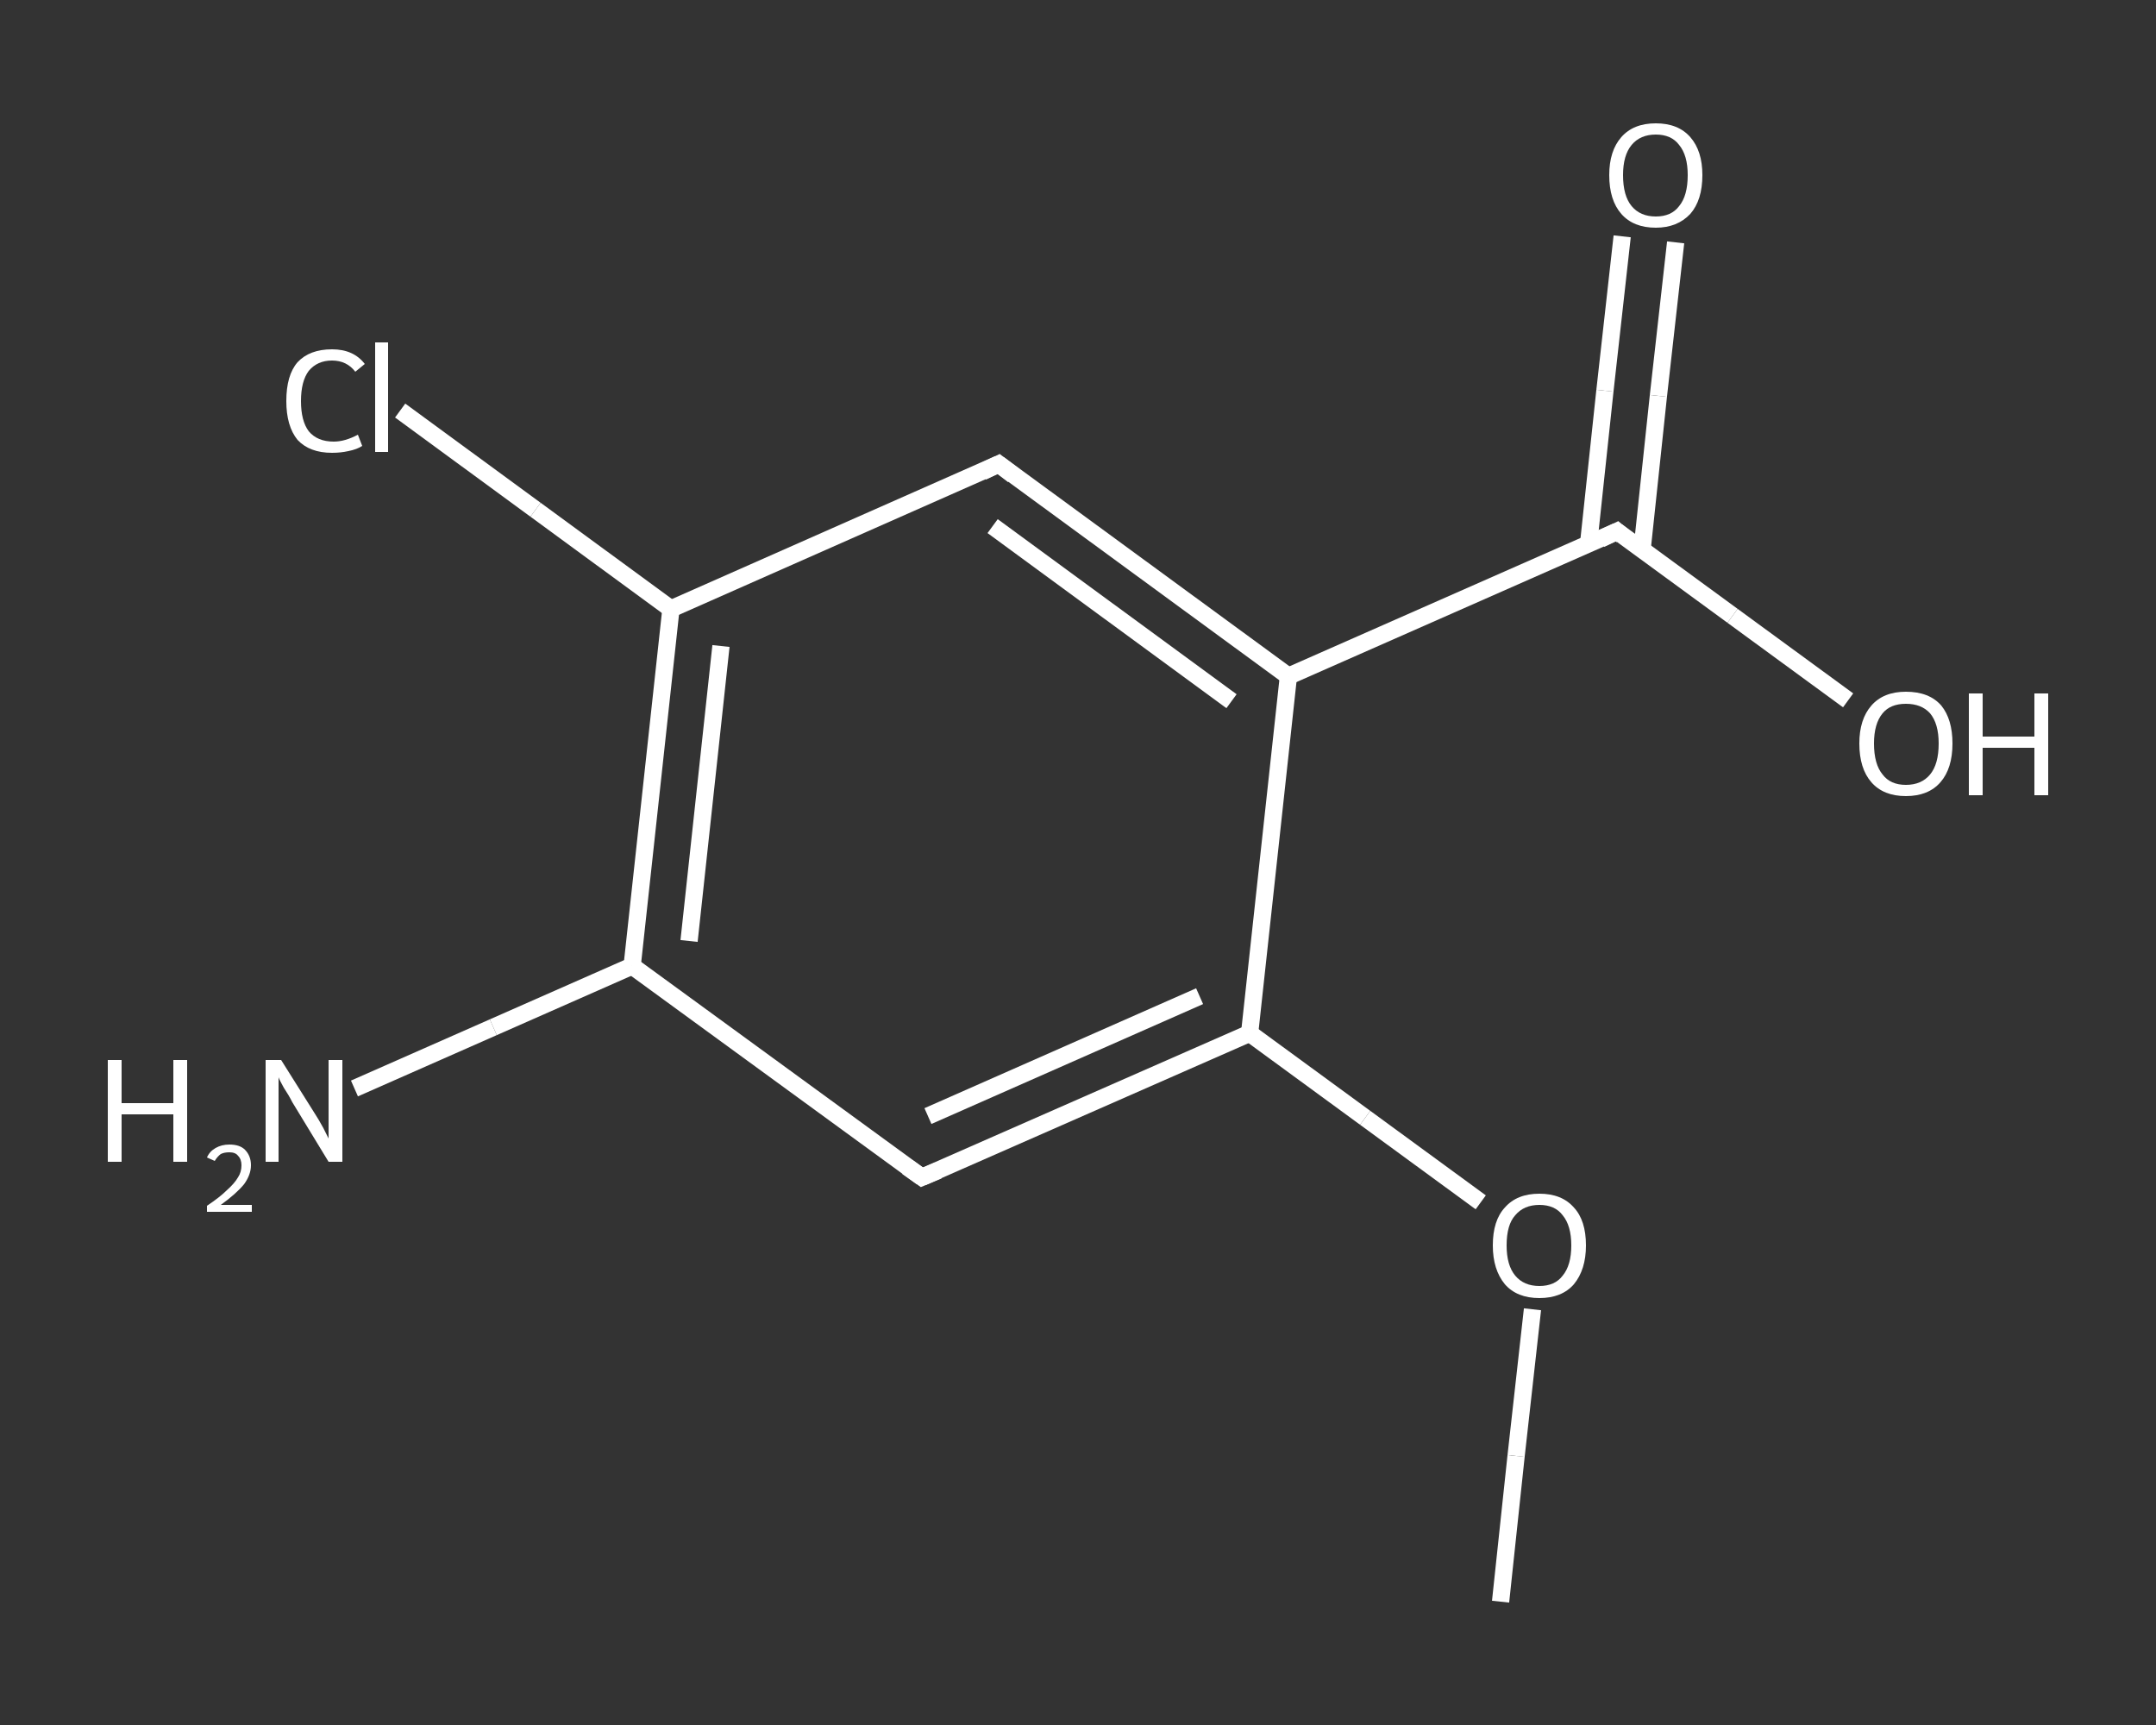 <?xml version='1.0' encoding='iso-8859-1'?>
<svg version='1.1' baseProfile='full'
              xmlns='http://www.w3.org/2000/svg'
                      xmlns:rdkit='http://www.rdkit.org/xml'
                      xmlns:xlink='http://www.w3.org/1999/xlink'
                  xml:space='preserve'
width='250px' height='200px' viewBox='0 0 250 200'>
<rect x="0" y="0" width="250" height="200" fill="#333333" stroke="none"/>
<!-- END OF HEADER -->
<rect style='opacity:1.0;fill:transparent;stroke:none' width='250.0' height='200.0' x='0.0' y='0.0'> </rect>
<path class='bond-0 atom-0 atom-1' d='M 174.0,185.7 L 175.8,168.8' style='fill:none;fill-rule:evenodd;stroke:#FFFFFF;stroke-width:2.0px;stroke-linecap:butt;stroke-linejoin:miter;stroke-opacity:1' />
<path class='bond-0 atom-0 atom-1' d='M 175.8,168.8 L 177.7,151.8' style='fill:none;fill-rule:evenodd;stroke:#FFFFFF;stroke-width:2.0px;stroke-linecap:butt;stroke-linejoin:miter;stroke-opacity:1' />
<path class='bond-1 atom-1 atom-2' d='M 171.7,139.4 L 158.3,129.6' style='fill:none;fill-rule:evenodd;stroke:#FFFFFF;stroke-width:2.0px;stroke-linecap:butt;stroke-linejoin:miter;stroke-opacity:1' />
<path class='bond-1 atom-1 atom-2' d='M 158.3,129.6 L 144.9,119.8' style='fill:none;fill-rule:evenodd;stroke:#FFFFFF;stroke-width:2.0px;stroke-linecap:butt;stroke-linejoin:miter;stroke-opacity:1' />
<path class='bond-2 atom-2 atom-3' d='M 144.9,119.8 L 106.9,136.5' style='fill:none;fill-rule:evenodd;stroke:#FFFFFF;stroke-width:2.0px;stroke-linecap:butt;stroke-linejoin:miter;stroke-opacity:1' />
<path class='bond-2 atom-2 atom-3' d='M 139.1,115.5 L 107.6,129.4' style='fill:none;fill-rule:evenodd;stroke:#FFFFFF;stroke-width:2.0px;stroke-linecap:butt;stroke-linejoin:miter;stroke-opacity:1' />
<path class='bond-3 atom-3 atom-4' d='M 106.9,136.5 L 73.3,112.0' style='fill:none;fill-rule:evenodd;stroke:#FFFFFF;stroke-width:2.0px;stroke-linecap:butt;stroke-linejoin:miter;stroke-opacity:1' />
<path class='bond-4 atom-4 atom-5' d='M 73.3,112.0 L 57.2,119.1' style='fill:none;fill-rule:evenodd;stroke:#FFFFFF;stroke-width:2.0px;stroke-linecap:butt;stroke-linejoin:miter;stroke-opacity:1' />
<path class='bond-4 atom-4 atom-5' d='M 57.2,119.1 L 41.1,126.2' style='fill:none;fill-rule:evenodd;stroke:#FFFFFF;stroke-width:2.0px;stroke-linecap:butt;stroke-linejoin:miter;stroke-opacity:1' />
<path class='bond-5 atom-4 atom-6' d='M 73.3,112.0 L 77.8,70.6' style='fill:none;fill-rule:evenodd;stroke:#FFFFFF;stroke-width:2.0px;stroke-linecap:butt;stroke-linejoin:miter;stroke-opacity:1' />
<path class='bond-5 atom-4 atom-6' d='M 79.9,109.1 L 83.6,74.9' style='fill:none;fill-rule:evenodd;stroke:#FFFFFF;stroke-width:2.0px;stroke-linecap:butt;stroke-linejoin:miter;stroke-opacity:1' />
<path class='bond-6 atom-6 atom-7' d='M 77.8,70.6 L 62.1,59.1' style='fill:none;fill-rule:evenodd;stroke:#FFFFFF;stroke-width:2.0px;stroke-linecap:butt;stroke-linejoin:miter;stroke-opacity:1' />
<path class='bond-6 atom-6 atom-7' d='M 62.1,59.1 L 46.4,47.6' style='fill:none;fill-rule:evenodd;stroke:#FFFFFF;stroke-width:2.0px;stroke-linecap:butt;stroke-linejoin:miter;stroke-opacity:1' />
<path class='bond-7 atom-6 atom-8' d='M 77.8,70.6 L 115.8,53.8' style='fill:none;fill-rule:evenodd;stroke:#FFFFFF;stroke-width:2.0px;stroke-linecap:butt;stroke-linejoin:miter;stroke-opacity:1' />
<path class='bond-8 atom-8 atom-9' d='M 115.8,53.8 L 149.4,78.4' style='fill:none;fill-rule:evenodd;stroke:#FFFFFF;stroke-width:2.0px;stroke-linecap:butt;stroke-linejoin:miter;stroke-opacity:1' />
<path class='bond-8 atom-8 atom-9' d='M 115.1,61.0 L 142.8,81.3' style='fill:none;fill-rule:evenodd;stroke:#FFFFFF;stroke-width:2.0px;stroke-linecap:butt;stroke-linejoin:miter;stroke-opacity:1' />
<path class='bond-9 atom-9 atom-10' d='M 149.4,78.4 L 187.5,61.6' style='fill:none;fill-rule:evenodd;stroke:#FFFFFF;stroke-width:2.0px;stroke-linecap:butt;stroke-linejoin:miter;stroke-opacity:1' />
<path class='bond-10 atom-10 atom-11' d='M 190.4,63.8 L 192.3,45.9' style='fill:none;fill-rule:evenodd;stroke:#FFFFFF;stroke-width:2.0px;stroke-linecap:butt;stroke-linejoin:miter;stroke-opacity:1' />
<path class='bond-10 atom-10 atom-11' d='M 192.3,45.9 L 194.3,28.1' style='fill:none;fill-rule:evenodd;stroke:#FFFFFF;stroke-width:2.0px;stroke-linecap:butt;stroke-linejoin:miter;stroke-opacity:1' />
<path class='bond-10 atom-10 atom-11' d='M 184.2,63.1 L 186.1,45.3' style='fill:none;fill-rule:evenodd;stroke:#FFFFFF;stroke-width:2.0px;stroke-linecap:butt;stroke-linejoin:miter;stroke-opacity:1' />
<path class='bond-10 atom-10 atom-11' d='M 186.1,45.3 L 188.1,27.4' style='fill:none;fill-rule:evenodd;stroke:#FFFFFF;stroke-width:2.0px;stroke-linecap:butt;stroke-linejoin:miter;stroke-opacity:1' />
<path class='bond-11 atom-10 atom-12' d='M 187.5,61.6 L 200.9,71.4' style='fill:none;fill-rule:evenodd;stroke:#FFFFFF;stroke-width:2.0px;stroke-linecap:butt;stroke-linejoin:miter;stroke-opacity:1' />
<path class='bond-11 atom-10 atom-12' d='M 200.9,71.4 L 214.3,81.2' style='fill:none;fill-rule:evenodd;stroke:#FFFFFF;stroke-width:2.0px;stroke-linecap:butt;stroke-linejoin:miter;stroke-opacity:1' />
<path class='bond-12 atom-9 atom-2' d='M 149.4,78.4 L 144.9,119.8' style='fill:none;fill-rule:evenodd;stroke:#FFFFFF;stroke-width:2.0px;stroke-linecap:butt;stroke-linejoin:miter;stroke-opacity:1' />
<path d='M 108.8,135.7 L 106.9,136.5 L 105.2,135.3' style='fill:none;stroke:#FFFFFF;stroke-width:2.0px;stroke-linecap:butt;stroke-linejoin:miter;stroke-opacity:1;' />
<path d='M 113.9,54.7 L 115.8,53.8 L 117.5,55.1' style='fill:none;stroke:#FFFFFF;stroke-width:2.0px;stroke-linecap:butt;stroke-linejoin:miter;stroke-opacity:1;' />
<path d='M 185.6,62.5 L 187.5,61.6 L 188.1,62.1' style='fill:none;stroke:#FFFFFF;stroke-width:2.0px;stroke-linecap:butt;stroke-linejoin:miter;stroke-opacity:1;' />
<path class='atom-1' d='M 173.1 144.4
Q 173.1 141.5, 174.5 140.0
Q 175.9 138.4, 178.5 138.4
Q 181.1 138.4, 182.5 140.0
Q 183.9 141.5, 183.9 144.4
Q 183.9 147.2, 182.5 148.9
Q 181.1 150.5, 178.5 150.5
Q 175.9 150.5, 174.5 148.9
Q 173.1 147.2, 173.1 144.4
M 178.5 149.1
Q 180.3 149.1, 181.2 147.9
Q 182.2 146.7, 182.2 144.4
Q 182.2 142.1, 181.2 140.9
Q 180.3 139.7, 178.5 139.7
Q 176.7 139.7, 175.7 140.9
Q 174.7 142.0, 174.7 144.4
Q 174.7 146.7, 175.7 147.9
Q 176.7 149.1, 178.5 149.1
' fill='#FFFFFF'/>
<path class='atom-5' d='M 12.5 122.9
L 14.1 122.9
L 14.1 127.9
L 20.1 127.9
L 20.1 122.9
L 21.7 122.9
L 21.7 134.7
L 20.1 134.7
L 20.1 129.2
L 14.1 129.2
L 14.1 134.7
L 12.5 134.7
L 12.5 122.9
' fill='#FFFFFF'/>
<path class='atom-5' d='M 24.0 134.2
Q 24.3 133.5, 25.0 133.1
Q 25.7 132.7, 26.6 132.7
Q 27.8 132.7, 28.4 133.3
Q 29.1 134.0, 29.1 135.1
Q 29.1 136.2, 28.3 137.3
Q 27.4 138.4, 25.6 139.7
L 29.2 139.7
L 29.2 140.5
L 24.0 140.5
L 24.0 139.8
Q 25.5 138.8, 26.3 138.0
Q 27.2 137.2, 27.6 136.5
Q 28.0 135.9, 28.0 135.1
Q 28.0 134.4, 27.6 134.0
Q 27.3 133.6, 26.6 133.6
Q 26.0 133.6, 25.6 133.8
Q 25.2 134.1, 24.9 134.6
L 24.0 134.2
' fill='#FFFFFF'/>
<path class='atom-5' d='M 32.6 122.9
L 36.5 129.1
Q 36.9 129.7, 37.5 130.8
Q 38.1 132.0, 38.1 132.0
L 38.1 122.9
L 39.7 122.9
L 39.7 134.7
L 38.1 134.7
L 33.9 127.8
Q 33.5 127.0, 32.9 126.1
Q 32.4 125.2, 32.3 124.9
L 32.3 134.7
L 30.8 134.7
L 30.8 122.9
L 32.6 122.9
' fill='#FFFFFF'/>
<path class='atom-7' d='M 33.2 46.5
Q 33.2 43.5, 34.5 42.0
Q 35.9 40.5, 38.5 40.5
Q 41.0 40.5, 42.3 42.2
L 41.2 43.1
Q 40.2 41.8, 38.5 41.8
Q 36.8 41.8, 35.8 43.0
Q 34.9 44.2, 34.9 46.5
Q 34.9 48.8, 35.8 50.0
Q 36.8 51.2, 38.7 51.2
Q 40.0 51.2, 41.5 50.4
L 42.0 51.7
Q 41.4 52.1, 40.4 52.3
Q 39.5 52.5, 38.5 52.5
Q 35.9 52.5, 34.5 51.0
Q 33.2 49.4, 33.2 46.5
' fill='#FFFFFF'/>
<path class='atom-7' d='M 43.5 39.7
L 45.0 39.7
L 45.0 52.4
L 43.5 52.4
L 43.5 39.7
' fill='#FFFFFF'/>
<path class='atom-11' d='M 186.6 20.3
Q 186.6 17.5, 188.0 15.9
Q 189.4 14.3, 192.0 14.3
Q 194.6 14.3, 196.0 15.9
Q 197.4 17.5, 197.4 20.3
Q 197.4 23.2, 196.0 24.8
Q 194.5 26.4, 192.0 26.4
Q 189.4 26.4, 188.0 24.8
Q 186.6 23.2, 186.6 20.3
M 192.0 25.1
Q 193.8 25.1, 194.7 23.9
Q 195.7 22.7, 195.7 20.3
Q 195.7 18.0, 194.7 16.8
Q 193.8 15.6, 192.0 15.6
Q 190.2 15.6, 189.2 16.8
Q 188.2 18.0, 188.2 20.3
Q 188.2 22.7, 189.2 23.9
Q 190.2 25.1, 192.0 25.1
' fill='#FFFFFF'/>
<path class='atom-12' d='M 215.6 86.2
Q 215.6 83.4, 217.0 81.8
Q 218.4 80.2, 221.0 80.2
Q 223.7 80.2, 225.1 81.8
Q 226.4 83.4, 226.4 86.2
Q 226.4 89.1, 225.0 90.7
Q 223.6 92.3, 221.0 92.3
Q 218.4 92.3, 217.0 90.7
Q 215.6 89.1, 215.6 86.2
M 221.0 91.0
Q 222.8 91.0, 223.8 89.8
Q 224.8 88.6, 224.8 86.2
Q 224.8 83.9, 223.8 82.7
Q 222.8 81.6, 221.0 81.6
Q 219.2 81.6, 218.3 82.7
Q 217.3 83.9, 217.3 86.2
Q 217.3 88.6, 218.3 89.8
Q 219.2 91.0, 221.0 91.0
' fill='#FFFFFF'/>
<path class='atom-12' d='M 228.3 80.4
L 229.9 80.4
L 229.9 85.4
L 235.9 85.4
L 235.9 80.4
L 237.5 80.4
L 237.5 92.2
L 235.9 92.2
L 235.9 86.7
L 229.9 86.7
L 229.9 92.2
L 228.3 92.2
L 228.3 80.4
' fill='#FFFFFF'/>
</svg>
